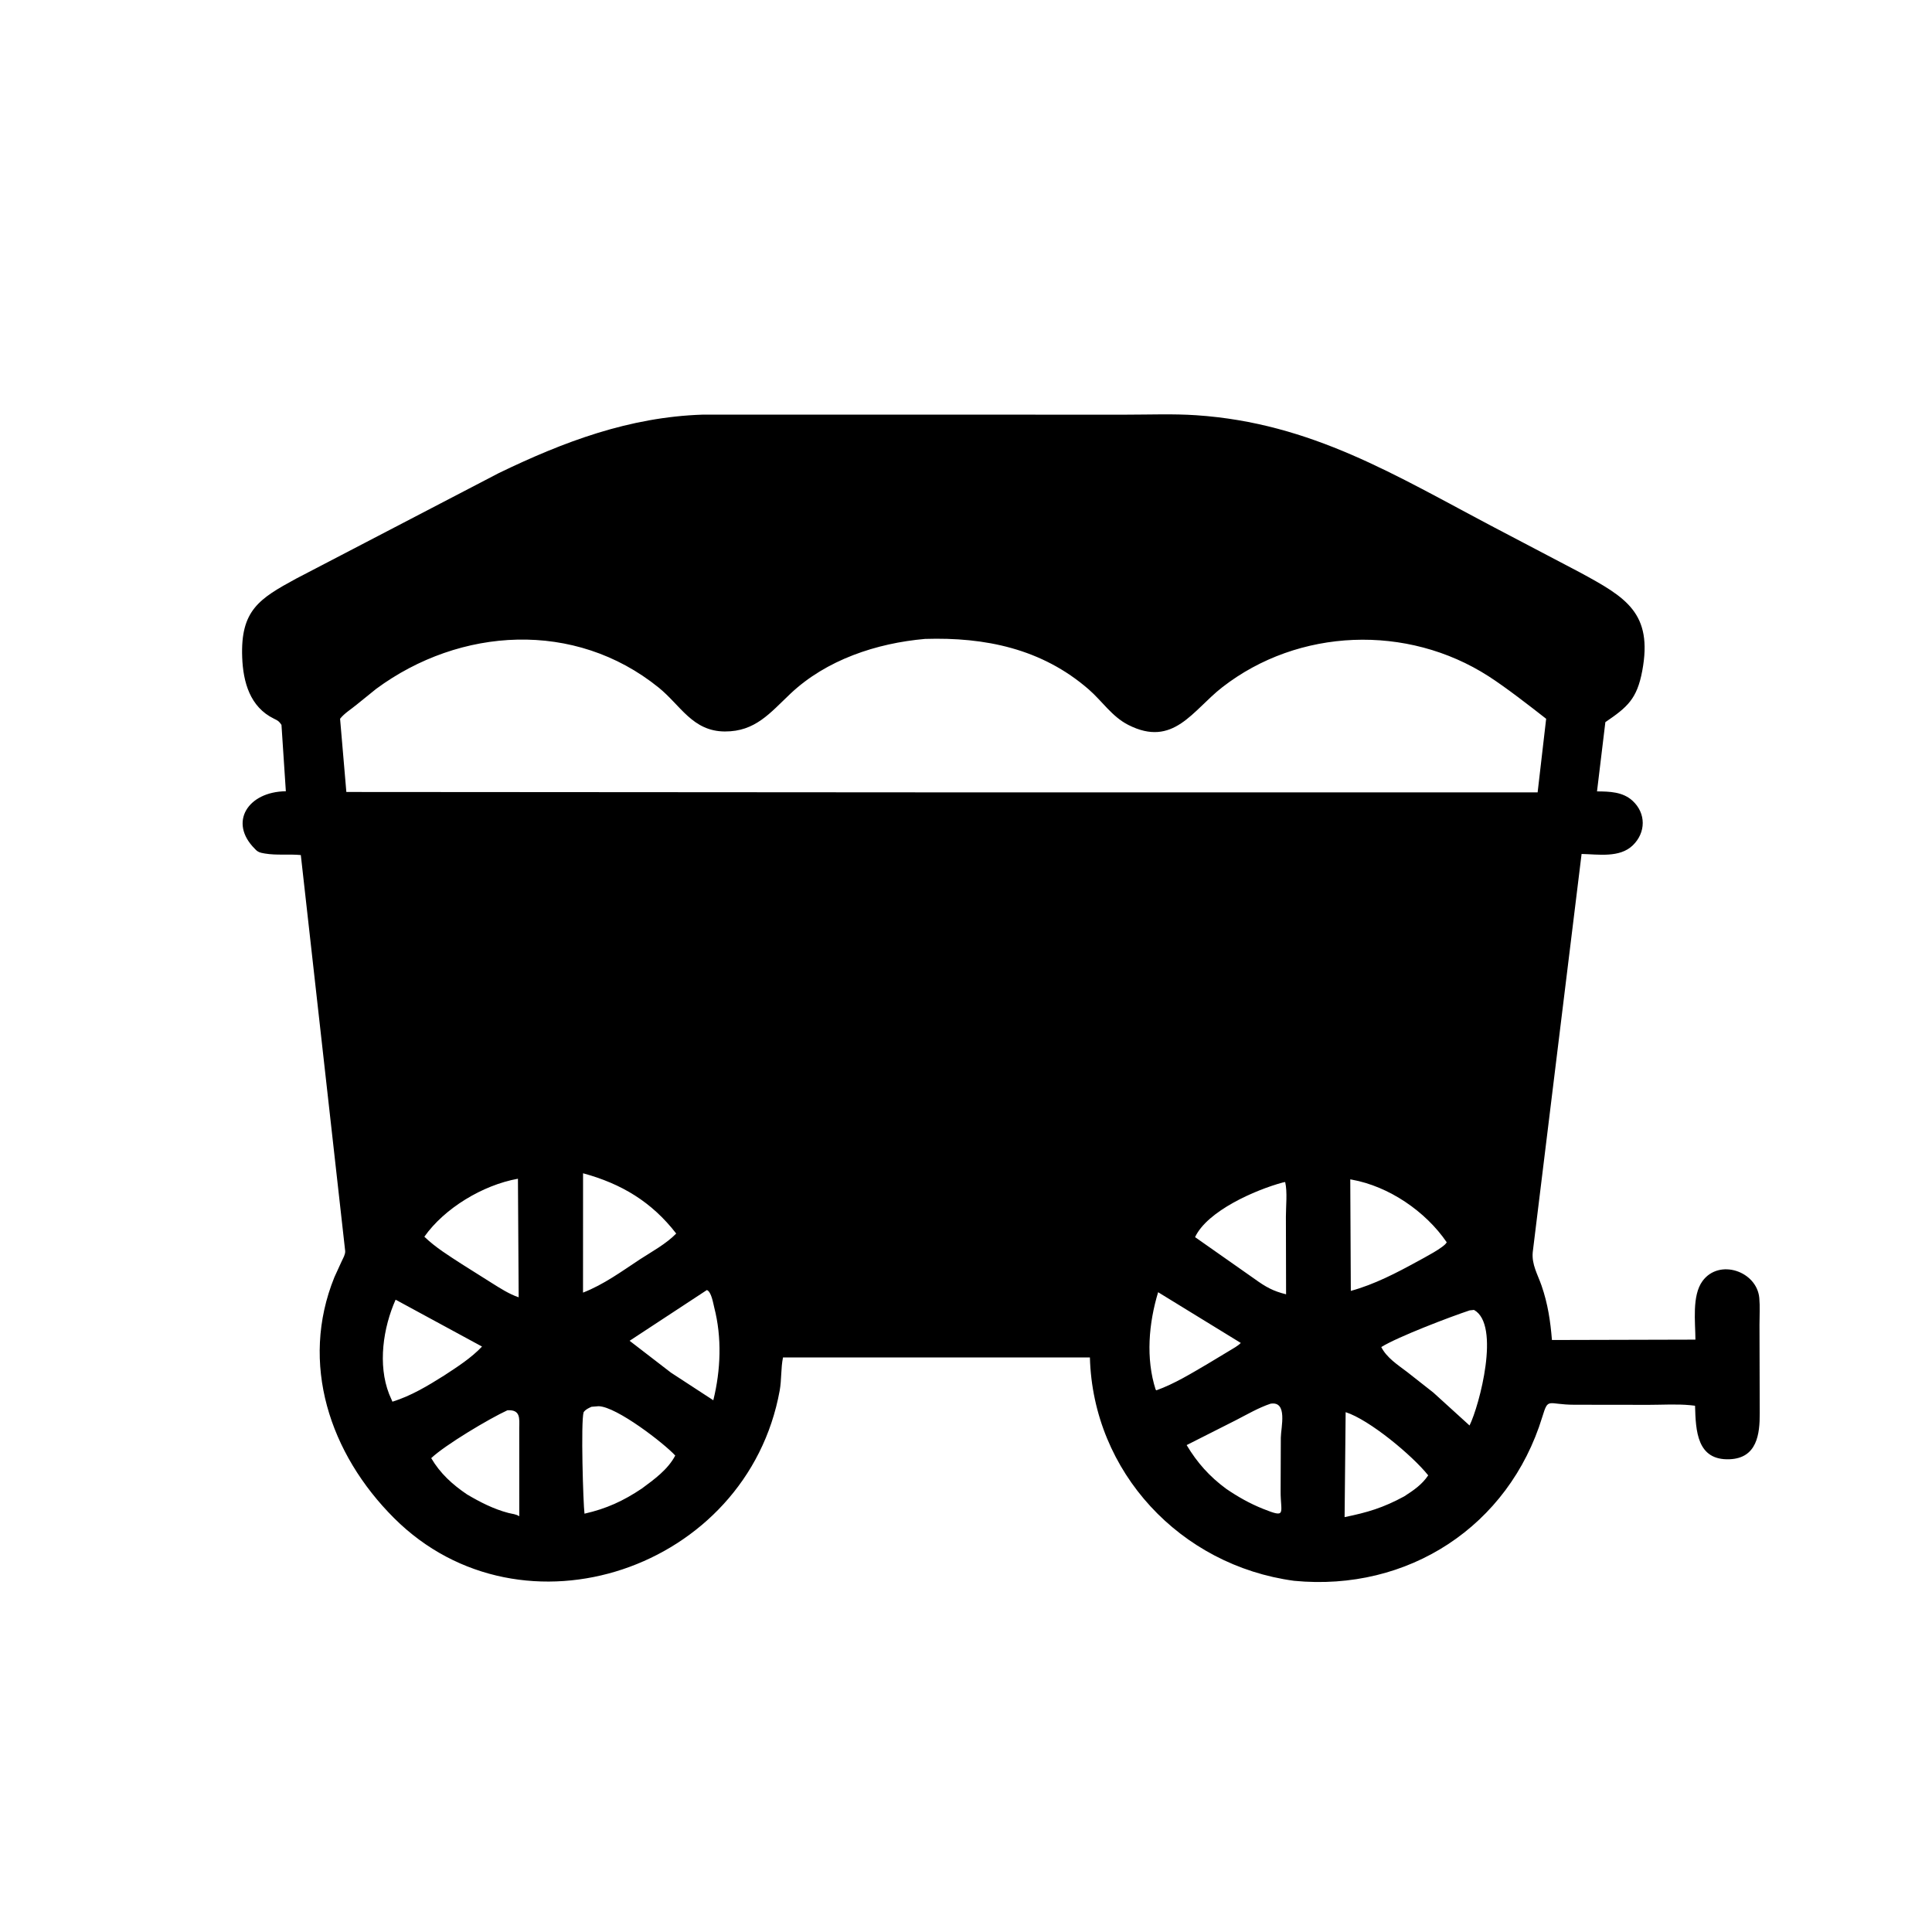 <svg version="1.1" xmlns="http://www.w3.org/2000/svg" style="display: block;" viewBox="0 0 2048 2048" width="640" height="640">
<path transform="translate(0,0)" fill="rgb(0,0,0)" d="M 1371.85 1675.73 C 1251.14 1659.52 1158.61 1560.35 1155.34 1438.93 L 830.025 1438.94 C 827.667 1450.23 828.599 1462.48 826.517 1473.97 C 792.134 1663.74 553.352 1744.55 417.762 1609.27 C 349.493 1541.15 317.465 1445.29 354.452 1353.93 L 362.371 1336.61 C 363.844 1333.49 366.043 1329.84 365.928 1326.3 L 318.88 906.398 C 306.361 905.196 293.196 906.867 280.839 904.777 L 279.5 904.528 C 275.963 903.893 273.722 903.404 271.129 900.791 L 270.154 899.779 C 241.96 871.781 262.809 839.17 303.009 838.768 L 298.376 768.414 C 295.731 764.464 294.678 763.926 290.347 761.81 C 265.049 749.449 257.732 723.191 256.736 696.816 C 254.857 647.035 274.673 634.675 314.013 613.326 L 528.937 501.394 C 597.862 468.101 667.074 442.101 744.766 439.534 L 1194.11 439.562 C 1218.54 439.568 1243.57 438.527 1267.93 440.161 C 1390.66 448.393 1479.32 504.074 1584.21 559.222 L 1674.78 606.772 C 1723.22 633.071 1752.39 649.613 1740.84 711.212 C 1735.25 741.039 1725.03 749.633 1701.75 765.502 L 1692.9 838.913 C 1706.28 839.028 1720.17 839.289 1730.6 848.879 C 1744.99 862.116 1744.87 882.518 1730.79 896.126 C 1716.9 909.556 1694.25 905.62 1676.55 905.229 L 1624.75 1327.5 C 1623.57 1340.49 1630 1350.92 1634.14 1362.91 C 1640.74 1382 1643.51 1400.41 1645.12 1420.46 L 1797.22 1420.06 C 1797.17 1401.5 1793.36 1373.55 1804.7 1358.01 C 1822.36 1333.79 1862.33 1347.52 1864.93 1375.91 C 1865.76 1385.1 1865.11 1394.97 1865.13 1404.22 L 1865.38 1498.06 C 1865.53 1520.32 1862.45 1545.72 1833.44 1546.86 C 1798.72 1548.22 1797.55 1516.62 1796.82 1490.13 L 1791.91 1489.57 C 1777.52 1488.19 1762.23 1489.18 1747.75 1489.19 L 1668.8 1489.09 C 1640.2 1489.05 1641.43 1480.69 1634.9 1502 C 1599.37 1617.93 1492.59 1687.42 1371.85 1675.73 z M 980.626 677.279 C 929.249 681.763 875.925 699.407 837.849 735.39 C 816.257 755.796 800.664 775.543 768.366 775.394 C 734.074 775.236 721.529 747.678 698.107 728.771 C 609.32 657.1 487.68 664.653 398.803 730.196 L 378.051 746.964 C 372.125 751.898 365.288 755.909 360.496 761.899 L 367.146 839.534 L 1020.12 839.959 L 1629.95 839.975 L 1638.99 761.94 C 1621.4 748.174 1596.37 728.717 1578 716.894 C 1491.76 661.402 1376.48 665.654 1295.66 728.523 C 1264.19 753.001 1243.85 792.815 1196 768.422 C 1178.66 759.582 1168.37 743.214 1154.09 730.8 C 1104.37 687.563 1044.11 675.3 980.626 677.279 z M 618.066 1243.72 L 618.024 1370.23 C 640.115 1361.61 658.801 1347.85 678.528 1334.85 C 691.328 1326.55 706.17 1318.54 716.813 1307.61 C 690.848 1274 658.638 1254.74 618.066 1243.72 z M 549.039 1249.5 C 511.461 1256.24 470.922 1281.01 449.826 1310.98 C 461.875 1322.54 475.806 1331.09 489.744 1340.14 L 521.249 1360 C 530.405 1365.72 539.529 1371.68 549.812 1375.2 L 549.039 1249.5 z M 1431.34 1250.18 L 1431.92 1368.4 C 1456.95 1361.55 1480.36 1349.33 1503.06 1336.89 C 1508.34 1333.91 1531.36 1322.14 1533.58 1316.87 C 1511.24 1284.14 1472.33 1257.53 1432.91 1250.45 L 1431.34 1250.18 z M 1359.77 1253.5 C 1330.51 1261.41 1279.87 1283.63 1266.82 1311.41 L 1304.77 1338.05 L 1330.07 1355.82 C 1341.89 1364.34 1349.52 1368.6 1363.3 1372.02 L 1363.11 1289.7 C 1363.08 1278.6 1364.81 1263.67 1362.34 1252.99 L 1359.77 1253.5 z M 749.311 1367.5 L 667.398 1421.29 L 711.237 1455.05 L 756.138 1484.34 C 764.018 1452.38 765.382 1418.01 757.117 1385.95 C 756.005 1381.64 754.111 1369.23 749.311 1367.5 z M 1227.66 1369.8 C 1217.73 1402.65 1214.39 1439.9 1225.05 1473.1 L 1225.87 1473.78 C 1245.04 1466.88 1263.04 1455.77 1280.59 1445.49 L 1303.31 1431.81 C 1307.31 1429.34 1312 1426.94 1315.29 1423.58 L 1227.66 1369.8 z M 419.36 1377.72 C 406.13 1407.5 400.298 1446.58 412.5 1477.77 L 416.002 1485.85 C 435.812 1479.69 453.412 1469.06 470.863 1458.06 C 484.893 1448.86 499.365 1439.65 510.973 1427.41 L 419.36 1377.72 z M 1557.93 1389.05 C 1537.21 1395.89 1481.68 1417.07 1464.21 1427.93 C 1469.92 1439.28 1481.68 1446.79 1491.55 1454.29 L 1519.32 1476.12 L 1557.78 1511.07 C 1568.22 1489.88 1590.96 1404.25 1562.5 1388.57 L 1557.93 1389.05 z M 1346.8 1487.99 C 1334.07 1492.28 1322.18 1499.25 1310.27 1505.38 L 1257.89 1531.85 C 1269.04 1550.54 1282.23 1565.25 1299.78 1578.18 C 1312.18 1586.65 1324.64 1593.71 1338.61 1599.32 C 1364.35 1609.63 1357.45 1604.56 1357.51 1580.79 L 1357.72 1523.99 C 1357.82 1513.13 1365.33 1484.88 1346.8 1487.99 z M 627.001 1491.25 C 623.631 1492.84 620.957 1493.91 618.684 1496.94 C 615.547 1506.77 618.206 1594.46 619.593 1604.56 C 642.725 1599.31 660.622 1591.16 680.409 1577.88 C 693.594 1568.15 708 1557.76 715.793 1542.93 C 704.209 1530.26 653.658 1491.03 634.5 1490.64 L 627.001 1491.25 z M 537.854 1494.97 C 518.909 1503.66 471.854 1531.66 457.105 1545.69 C 466.669 1561.94 479.549 1573.64 495.075 1584.14 C 508.956 1592.36 523.319 1599.71 539 1603.8 C 543.051 1604.85 546.843 1604.93 550.457 1607.29 L 550.424 1513.65 C 550.642 1503.35 551.723 1494.07 537.854 1494.97 z M 1426.44 1496.95 L 1425.33 1608.21 C 1449.57 1603.25 1466.17 1598.35 1488.55 1586.2 C 1498.41 1579.83 1507.32 1573.83 1513.96 1563.93 C 1497.08 1542.8 1451.6 1504.96 1426.44 1496.95 z"/>
</svg>